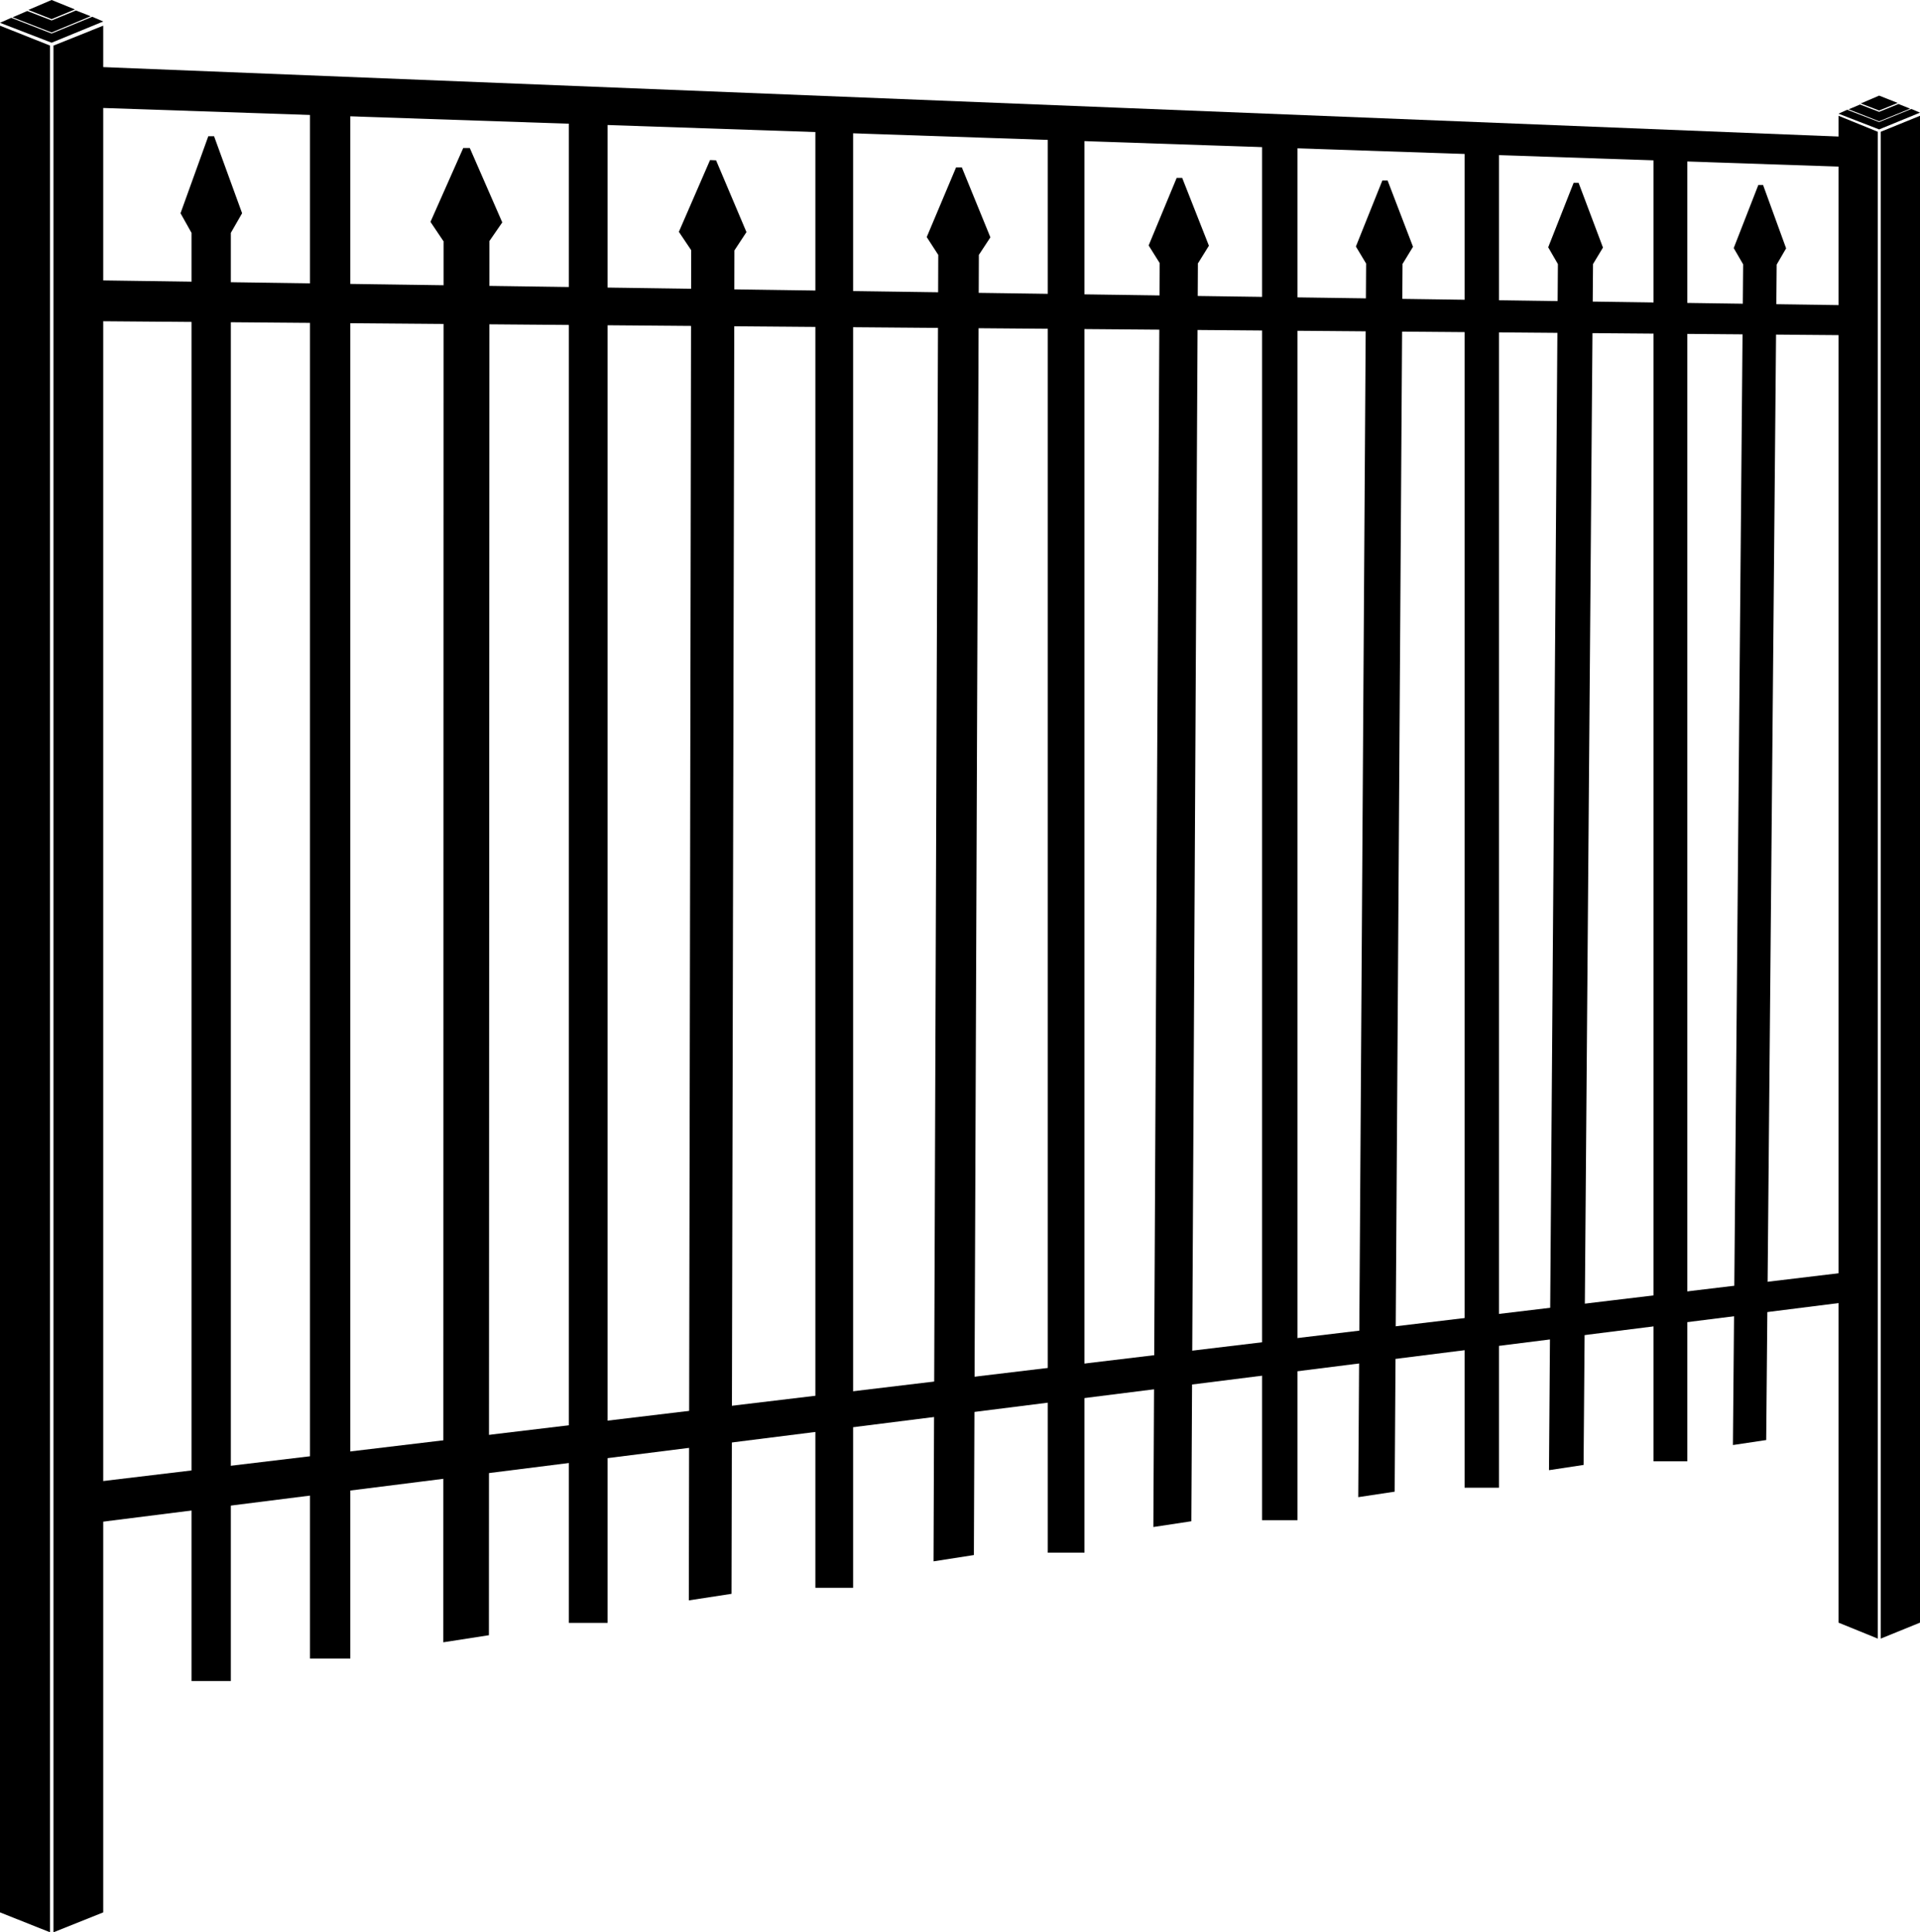 <?xml version="1.0" encoding="UTF-8"?>
<svg id="Layer_2" data-name="Layer 2" xmlns="http://www.w3.org/2000/svg" viewBox="0 0 73.28 73.76">
  <defs>
    <style>
      .cls-1 {
        fill: none;
      }
    </style>
  </defs>
  <g id="Layer_1-2" data-name="Layer 1">
    <g>
      <polygon points="1.91 73.76 0 73 0 .98 1.91 1.74 1.91 73.76"/>
      <polygon points="2.04 73.76 3.94 73 3.94 .98 2.04 1.74 2.04 73.76"/>
      <polygon points="1.97 .73 1.08 .38 1.97 0 2.86 .36 1.97 .73"/>
      <polygon points="3.46 .62 1.97 1.24 .48 .66 .53 .64 1.04 .42 1.97 .78 2.9 .4 3.41 .6 3.46 .62"/>
      <polygon points="3.94 .82 1.97 1.63 0 .87 .43 .68 1.97 1.28 3.52 .64 3.94 .82"/>
      <path class="cls-1" d="M2.9,.4l-.04-.02"/>
      <polygon points="71.67 62.55 70.17 61.94 70.17 4.42 71.67 5.03 71.67 62.55"/>
      <polygon points="71.78 62.55 73.28 61.94 73.28 4.42 71.78 5.03 71.78 62.55"/>
      <polygon points="71.72 4.22 71.02 3.95 71.72 3.65 72.43 3.93 71.72 4.22"/>
      <polygon points="72.9 4.15 71.72 4.63 70.55 4.17 70.59 4.16 70.99 3.99 71.72 4.27 72.46 3.97 72.86 4.13 72.9 4.15"/>
      <polygon points="73.28 4.3 71.72 4.94 70.17 4.34 70.5 4.19 71.72 4.66 72.95 4.16 73.28 4.3"/>
      <path class="cls-1" d="M72.46,3.97h-.03"/>
      <polygon points="71.12 5.25 71.06 6.39 3.58 4.11 3.64 2.55 71.12 5.25"/>
      <polygon points="71.12 11.66 71.06 12.8 3.58 12.26 3.64 10.7 71.12 11.66"/>
      <polygon points="71.12 48.49 71.06 49.63 3.58 58.13 3.64 56.57 71.12 48.49"/>
      <rect x="11.83" y="3.16" width="1.54" height="60.15"/>
      <rect x="21.71" y="3.85" width="1.48" height="58.1"/>
      <rect x="31.12" y="3.85" width="1.44" height="56.76"/>
      <rect x="39.99" y="4.37" width="1.4" height="54.9"/>
      <rect x="48.17" y="4.93" width="1.35" height="53.1"/>
      <rect x="55.9" y="5.33" width="1.31" height="51.46"/>
      <rect x="63.11" y="5.13" width="1.29" height="50.65"/>
    </g>
    <polygon points="9.24 8.14 8.81 8.89 8.81 8.89 8.81 64.17 7.31 64.17 7.31 8.89 7.31 8.89 6.89 8.14 7.95 5.2 8.17 5.2 9.24 8.14"/>
    <g>
      <polygon points="19.17 8.49 18.68 9.2 18.68 9.2 18.66 62.42 16.92 62.69 16.93 9.2 16.92 9.2 16.43 8.47 17.68 5.65 17.93 5.65 19.17 8.49"/>
      <polygon points="28.49 8.86 28.03 9.56 28.03 9.56 27.92 60.84 26.29 61.09 26.38 9.55 26.38 9.55 25.91 8.85 27.1 6.11 27.33 6.12 28.49 8.86"/>
      <polygon points="37.8 9.06 37.36 9.73 37.36 9.73 37.17 59.36 35.63 59.6 35.81 9.73 35.81 9.73 35.37 9.05 36.49 6.39 36.71 6.39 37.8 9.06"/>
      <polygon points="46.14 9.38 45.73 10.04 45.72 10.04 45.47 58.07 44.02 58.29 44.26 10.04 44.26 10.04 43.84 9.37 44.91 6.79 45.12 6.79 46.14 9.38"/>
      <polygon points="53.93 9.42 53.54 10.06 53.53 10.06 53.23 56.94 51.84 57.15 52.14 10.06 52.14 10.06 51.75 9.41 52.76 6.89 52.96 6.89 53.93 9.42"/>
      <polygon points="61.18 9.45 60.8 10.08 60.8 10.08 60.44 55.92 59.12 56.12 59.46 10.08 59.46 10.08 59.09 9.44 60.06 6.98 60.25 6.98 61.18 9.45"/>
      <polygon points="68.17 9.48 67.81 10.1 67.81 10.1 67.41 54.97 66.14 55.16 66.53 10.09 66.53 10.09 66.17 9.47 67.11 7.06 67.29 7.06 68.17 9.48"/>
    </g>
  </g>
</svg>